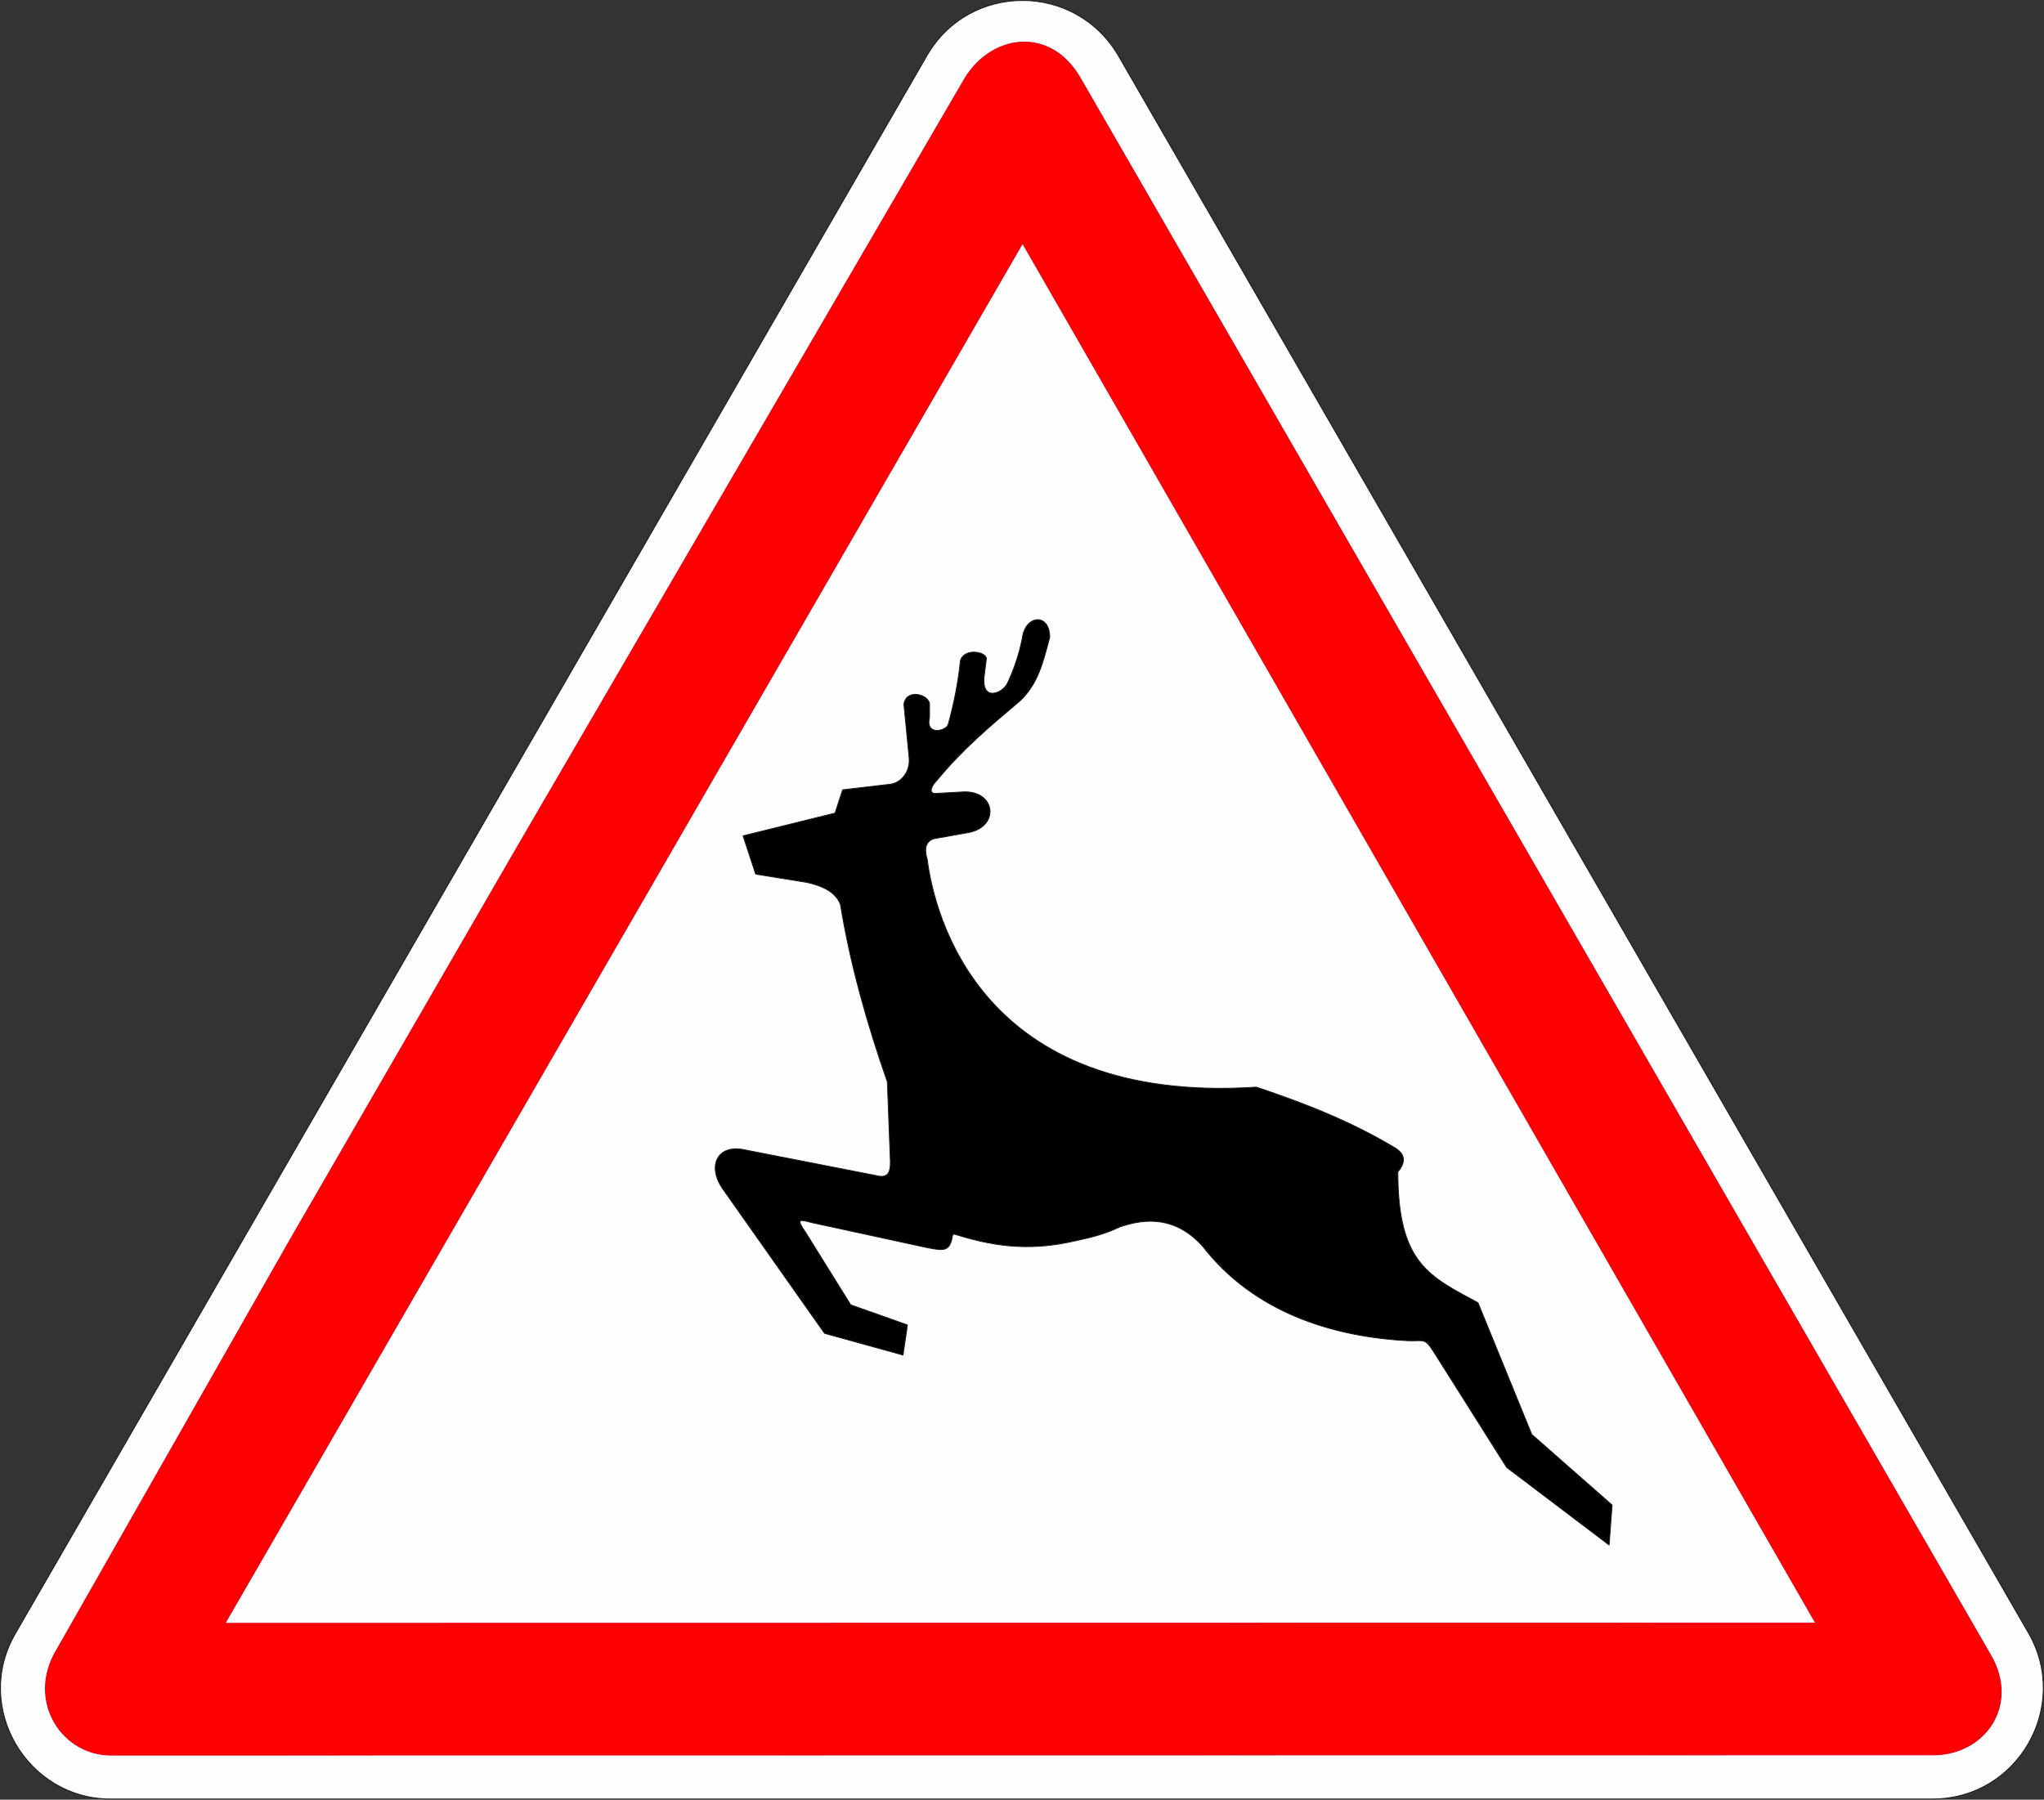 <?xml version="1.0" encoding="UTF-8" standalone="no"?>
<svg
   version="1.2"
   width="185.183mm"
   height="163.08mm"
   viewBox="0 0 18518.297 16308"
   preserveAspectRatio="xMidYMid"
   fill-rule="evenodd"
   stroke-width="28.222"
   stroke-linejoin="round"
   xml:space="preserve"
   id="svg24"
   sodipodi:docname="A15b.svg"
   xmlns:inkscape="http://www.inkscape.org/namespaces/inkscape"
   xmlns:sodipodi="http://sodipodi.sourceforge.net/DTD/sodipodi-0.dtd"
   xmlns="http://www.w3.org/2000/svg"
   xmlns:svg="http://www.w3.org/2000/svg"
   xmlns:ooo="http://xml.openoffice.org/svg/export"><rect x="0" y="0" width="18518.297" height="16308" fill="#333333" stroke="none"/><sodipodi:namedview
   id="namedview24"
   pagecolor="#ffffff"
   bordercolor="#000000"
   borderopacity="0.25"
   inkscape:showpageshadow="2"
   inkscape:pageopacity="0.0"
   inkscape:pagecheckerboard="0"
   inkscape:deskcolor="#d1d1d1"
   inkscape:document-units="mm"
   fit-margin-top="50"
   fit-margin-left="50"
   fit-margin-right="50"
   fit-margin-bottom="50" />&#10; <defs
   class="ClipPathGroup"
   id="defs2">&#10;  <clipPath
   id="presentation_clip_path"
   clipPathUnits="userSpaceOnUse">&#10;   <rect
   x="0"
   y="0"
   width="21001"
   height="29703"
   id="rect1" />&#10;  </clipPath>&#10;  <clipPath
   id="presentation_clip_path_shrink"
   clipPathUnits="userSpaceOnUse">&#10;   <rect
   x="21"
   y="29"
   width="20959"
   height="29644"
   id="rect2" />&#10;  </clipPath>&#10; </defs>&#10; <defs
   class="TextShapeIndex"
   id="defs3">&#10;  <g
   ooo:slide="id1"
   ooo:id-list="id3 id4 id5 id6"
   id="g2" />&#10; </defs>&#10; <defs
   class="EmbeddedBulletChars"
   id="defs12">&#10;  <g
   id="bullet-char-template-57356"
   transform="matrix(4.8828125e-4,0,0,-4.8828125e-4,0,0)">&#10;   <path
   d="M 580,1141 1163,571 580,0 -4,571 Z"
   id="path3" />&#10;  </g>&#10;  <g
   id="bullet-char-template-57354"
   transform="matrix(4.8828125e-4,0,0,-4.8828125e-4,0,0)">&#10;   <path
   d="M 8,1128 H 1137 V 0 H 8 Z"
   id="path4" />&#10;  </g>&#10;  <g
   id="bullet-char-template-10146"
   transform="matrix(4.8828125e-4,0,0,-4.8828125e-4,0,0)">&#10;   <path
   d="M 174,0 602,739 174,1481 1456,739 Z M 1358,739 309,1346 659,739 Z"
   id="path5" />&#10;  </g>&#10;  <g
   id="bullet-char-template-10132"
   transform="matrix(4.8828125e-4,0,0,-4.8828125e-4,0,0)">&#10;   <path
   d="M 2015,739 1276,0 H 717 l 543,543 H 174 v 393 h 1086 l -543,545 h 557 z"
   id="path6" />&#10;  </g>&#10;  <g
   id="bullet-char-template-10007"
   transform="matrix(4.8828125e-4,0,0,-4.8828125e-4,0,0)">&#10;   <path
   d="m 0,-2 c -7,16 -16,29 -25,39 l 381,530 c -94,256 -141,385 -141,387 0,25 13,38 40,38 9,0 21,-2 34,-5 21,4 42,12 65,25 l 27,-13 111,-251 280,301 64,-25 24,25 c 21,-10 41,-24 62,-43 C 886,937 835,863 770,784 769,783 710,716 594,584 L 774,223 c 0,-27 -21,-55 -63,-84 l 16,-20 C 717,90 699,76 672,76 641,76 570,178 457,381 L 164,-76 c -22,-34 -53,-51 -92,-51 -42,0 -63,17 -64,51 -7,9 -10,24 -10,44 0,9 1,19 2,30 z"
   id="path7" />&#10;  </g>&#10;  <g
   id="bullet-char-template-10004"
   transform="matrix(4.8828125e-4,0,0,-4.8828125e-4,0,0)">&#10;   <path
   d="M 285,-33 C 182,-33 111,30 74,156 52,228 41,333 41,471 c 0,78 14,145 41,201 34,71 87,106 158,106 53,0 88,-31 106,-94 l 23,-176 c 8,-64 28,-97 59,-98 l 735,706 c 11,11 33,17 66,17 42,0 63,-15 63,-46 V 965 c 0,-36 -10,-64 -30,-84 L 442,47 C 390,-6 338,-33 285,-33 Z"
   id="path8" />&#10;  </g>&#10;  <g
   id="bullet-char-template-9679"
   transform="matrix(4.8828125e-4,0,0,-4.8828125e-4,0,0)">&#10;   <path
   d="M 813,0 C 632,0 489,54 383,161 276,268 223,411 223,592 c 0,181 53,324 160,431 106,107 249,161 430,161 179,0 323,-54 432,-161 108,-107 162,-251 162,-431 0,-180 -54,-324 -162,-431 C 1136,54 992,0 813,0 Z"
   id="path9" />&#10;  </g>&#10;  <g
   id="bullet-char-template-8226"
   transform="matrix(4.8828125e-4,0,0,-4.8828125e-4,0,0)">&#10;   <path
   d="m 346,457 c -73,0 -137,26 -191,78 -54,51 -81,114 -81,188 0,73 27,136 81,188 54,52 118,78 191,78 73,0 134,-26 185,-79 51,-51 77,-114 77,-187 0,-75 -25,-137 -76,-188 -50,-52 -112,-78 -186,-78 z"
   id="path10" />&#10;  </g>&#10;  <g
   id="bullet-char-template-8211"
   transform="matrix(4.8828125e-4,0,0,-4.8828125e-4,0,0)">&#10;   <path
   d="M -4,459 H 1135 V 606 H -4 Z"
   id="path11" />&#10;  </g>&#10;  <g
   id="bullet-char-template-61548"
   transform="matrix(4.8828125e-4,0,0,-4.8828125e-4,0,0)">&#10;   <path
   d="m 173,740 c 0,163 58,303 173,419 116,115 255,173 419,173 163,0 302,-58 418,-173 116,-116 174,-256 174,-419 0,-163 -58,-303 -174,-418 C 1067,206 928,148 765,148 601,148 462,206 346,322 231,437 173,577 173,740 Z"
   id="path12" />&#10;  </g>&#10; </defs>&#10; <g
   id="g12"
   transform="translate(-752.703,-5213)">&#10;  <g
   id="id2"
   class="Master_Slide">&#10;   <g
   id="bg-id2"
   class="Background" />&#10;   <g
   id="bo-id2"
   class="BackgroundObjects" />&#10;  </g>&#10; </g>&#10; <g
   class="SlideGroup"
   id="g24"
   transform="translate(-752.703,-5213)">&#10;  <g
   id="g23">&#10;   <g
   id="container-id1">&#10;    <g
   id="id1"
   class="Slide"
   clip-path="url(#presentation_clip_path)">&#10;     <g
   class="Page"
   id="g22">&#10;      <g
   class="Group"
   id="g21">&#10;       <g
   class="com.sun.star.drawing.ClosedBezierShape"
   id="g14">&#10;        <g
   id="id3">&#10;         <rect
   class="BoundingBox"
   stroke="none"
   fill="none"
   x="753"
   y="5213"
   width="18518"
   height="16308"
   id="rect12" />&#10;         <path
   fill="#fefefe"
   stroke="none"
   d="M 9150,5718 891,20017 c -386,667 108,1501 868,1498 h 16500 c 777,0 1251,-838 874,-1500 L 10887,5721 c -392,-674 -1354,-669 -1737,-3 z"
   id="path13" />&#10;         <path
   fill="none"
   stroke="#1b1918"
   stroke-width="8"
   stroke-linejoin="miter"
   d="M 9150,5718 891,20017 c -386,667 108,1501 868,1498 h 16500 c 777,0 1251,-838 874,-1500 L 10887,5721 c -392,-674 -1354,-669 -1737,-3 z"
   id="path14" />&#10;        </g>&#10;       </g>&#10;       <g
   class="com.sun.star.drawing.ClosedBezierShape"
   id="g16">&#10;        <g
   id="id4">&#10;         <rect
   class="BoundingBox"
   stroke="none"
   fill="none"
   x="1160"
   y="5589"
   width="17729"
   height="15533"
   id="rect14" />&#10;         <path
   fill="#ff0000"
   stroke="none"
   d="m 1242,20207 c -230,445 82,910 517,910 l 16512,-2 c 469,-3 775,-453 520,-898 L 10540,5921 c -272,-473 -800,-396 -1043,-2 l -4055,6964 -2043,3533 z"
   id="path15" />&#10;         <path
   fill="none"
   stroke="#e30016"
   stroke-width="8"
   stroke-linejoin="miter"
   d="m 1242,20207 c -230,445 82,910 517,910 l 16512,-2 c 469,-3 775,-453 520,-898 L 10540,5921 c -272,-473 -800,-396 -1043,-2 l -4055,6964 -2043,3533 z"
   id="path16" />&#10;        </g>&#10;       </g>&#10;       <g
   class="com.sun.star.drawing.PolyPolygonShape"
   id="g18">&#10;        <g
   id="id5">&#10;         <rect
   class="BoundingBox"
   stroke="none"
   fill="none"
   x="2784"
   y="7408"
   width="14427"
   height="12521"
   id="rect16" />&#10;         <path
   fill="#fefefe"
   stroke="none"
   d="m 10017,7417 -7226,12506 14412,-2 z"
   id="path17" />&#10;         <path
   fill="none"
   stroke="#e30016"
   stroke-width="8"
   stroke-linejoin="miter"
   d="m 10017,7417 -7226,12506 14412,-2 z"
   id="path18" />&#10;        </g>&#10;       </g>&#10;       <g
   class="com.sun.star.drawing.ClosedBezierShape"
   id="g20">&#10;        <g
   id="id6">&#10;         <rect
   class="BoundingBox"
   stroke="none"
   fill="none"
   x="7229"
   y="10824"
   width="8135"
   height="8398"
   id="rect18" />&#10;         <path
   fill="#000000"
   stroke="none"
   d="m 8934,17492 -711,-197 -911,-1293 c -163,-219 -61,-424 185,-370 l 1195,234 c 126,33 132,-57 126,-166 l -26,-684 c -185,-527 -338,-1073 -425,-1608 -49,-123 -179,-170 -303,-199 l -465,-75 -114,-347 833,-206 69,-211 417,-49 c 110,-6 199,-115 185,-245 l -47,-480 c 20,-150 232,-89 232,0 v 116 c -41,173 154,126 170,63 49,-177 90,-376 110,-575 35,-122 248,-80 234,-12 l -21,170 c -14,220 183,132 218,35 55,-116 103,-260 130,-398 26,-211 248,-231 248,-7 -63,234 -104,417 -268,575 -275,232 -521,439 -746,712 -67,67 -81,128 -23,128 l 236,-13 c 319,-28 360,332 37,372 l -285,51 c -83,27 -87,104 -61,187 63,492 474,2228 2982,2064 461,154 872,319 1262,554 108,69 73,151 20,214 0,829 283,946 726,1186 l 487,1193 728,640 -27,362 -928,-703 -661,-1047 c -85,-134 -91,-95 -233,-101 -681,-35 -1394,-256 -1857,-852 -236,-266 -503,-266 -755,-179 -126,61 -252,94 -394,124 -387,90 -701,67 -1094,-56 -32,-11 -28,20 -32,40 -27,106 -67,112 -226,79 l -1046,-227 c -108,-29 -142,-37 -55,87 l 410,659 514,182 z"
   id="path19" />&#10;         <path
   fill="none"
   stroke="#1b1918"
   stroke-width="8"
   stroke-linejoin="miter"
   d="m 8934,17492 -711,-197 -911,-1293 c -163,-219 -61,-424 185,-370 l 1195,234 c 126,33 132,-57 126,-166 l -26,-684 c -185,-527 -338,-1073 -425,-1608 -49,-123 -179,-170 -303,-199 l -465,-75 -114,-347 833,-206 69,-211 417,-49 c 110,-6 199,-115 185,-245 l -47,-480 c 20,-150 232,-89 232,0 v 116 c -41,173 154,126 170,63 49,-177 90,-376 110,-575 35,-122 248,-80 234,-12 l -21,170 c -14,220 183,132 218,35 55,-116 103,-260 130,-398 26,-211 248,-231 248,-7 -63,234 -104,417 -268,575 -275,232 -521,439 -746,712 -67,67 -81,128 -23,128 l 236,-13 c 319,-28 360,332 37,372 l -285,51 c -83,27 -87,104 -61,187 63,492 474,2228 2982,2064 461,154 872,319 1262,554 108,69 73,151 20,214 0,829 283,946 726,1186 l 487,1193 728,640 -27,362 -928,-703 -661,-1047 c -85,-134 -91,-95 -233,-101 -681,-35 -1394,-256 -1857,-852 -236,-266 -503,-266 -755,-179 -126,61 -252,94 -394,124 -387,90 -701,67 -1094,-56 -32,-11 -28,20 -32,40 -27,106 -67,112 -226,79 l -1046,-227 c -108,-29 -142,-37 -55,87 l 410,659 514,182 z"
   id="path20" />&#10;        </g>&#10;       </g>&#10;      </g>&#10;     </g>&#10;    </g>&#10;   </g>&#10;  </g>&#10; </g>&#10;</svg>
